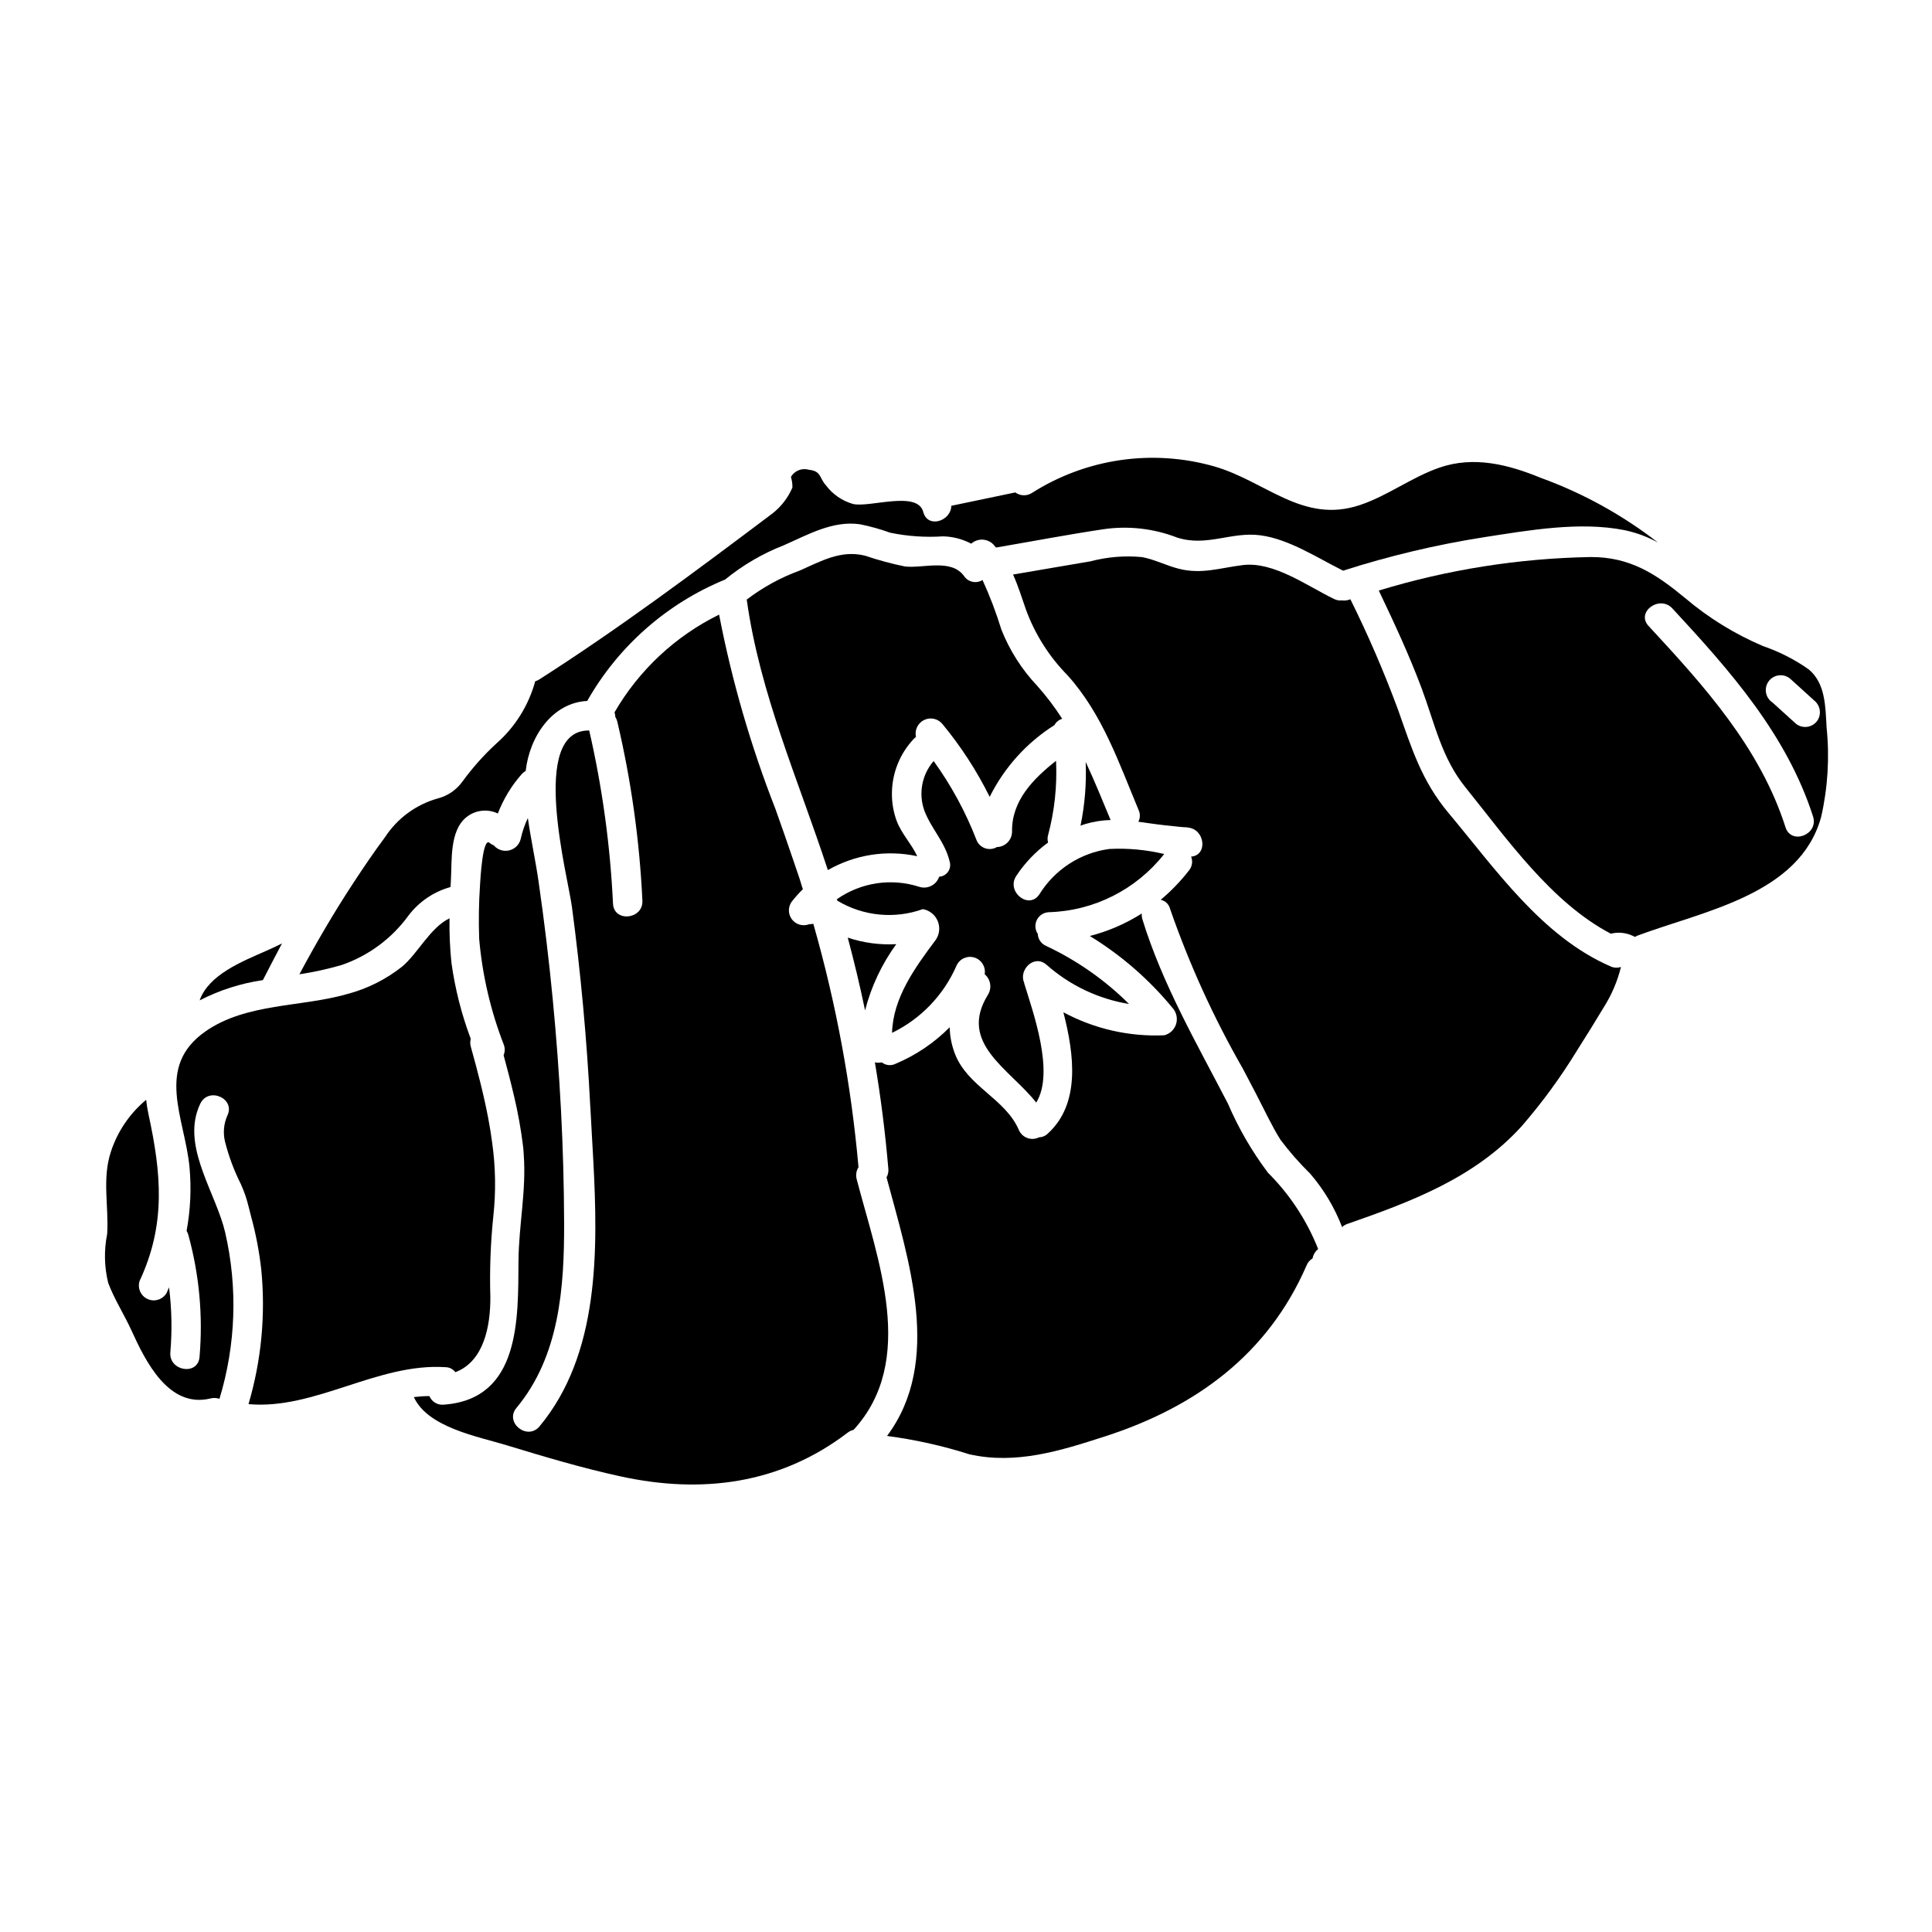 <?xml version="1.0" encoding="UTF-8"?>
<!-- Uploaded to: ICON Repo, www.iconrepo.com, Generator: ICON Repo Mixer Tools -->
<svg fill="#000000" width="800px" height="800px" version="1.1" viewBox="144 144 512 512" xmlns="http://www.w3.org/2000/svg">
 <g>
  <path d="m252.26 386.62c2.785-3.668 6.695-6.32 11.133-7.547 0.035-0.609 0.066-1.223 0.102-1.836 0.309-5.117-0.395-12.988 4.07-16.648 2.363-1.926 5.625-2.316 8.371-1.004 1.469-3.832 3.613-7.371 6.336-10.445 0.301-0.332 0.652-0.613 1.043-0.832 1.008-9.125 7.062-18.105 16.316-18.551l0.031-0.066h-0.004c8.242-14.488 21.102-25.793 36.52-32.117 4.656-3.812 9.887-6.867 15.496-9.051 6.398-2.812 13.031-6.637 20.258-5.582 2.723 0.547 5.394 1.297 8.004 2.242 4.594 0.941 9.293 1.266 13.973 0.957 2.609 0.055 5.168 0.719 7.477 1.938 1.715-1.516 4.32-1.406 5.906 0.242 0.234 0.25 0.438 0.516 0.656 0.789 9.488-1.621 18.973-3.434 28.492-4.859 6.598-0.961 13.328-0.191 19.543 2.223 7.871 2.5 14.32-1.645 22.074-0.605 7.598 1.02 15.051 5.981 21.879 9.367 12.203-3.914 24.691-6.879 37.348-8.867 11.781-1.816 25.316-4.234 37.176-1.879 3.121 0.645 6.125 1.754 8.914 3.293-9.387-7.297-19.859-13.078-31.031-17.137-8.621-3.543-17.742-5.867-26.859-2.723-7.375 2.547-13.699 7.457-21.109 9.93-15.137 5.055-24.91-6.324-38.621-10.258-16.336-4.644-33.879-2.094-48.219 7.008-1.363 0.914-3.152 0.871-4.473-0.102l-16.953 3.543c-0.078 4.074-6.266 6.094-7.434 1.641-1.523-5.801-14.25-1.074-18.637-2.129-2.891-0.828-5.422-2.586-7.207-5.004-1.711-1.859-1.137-3.719-4.457-4.055-1.836-0.547-3.809 0.234-4.769 1.891 0.277 0.91 0.41 1.859 0.395 2.812-1.172 2.742-3.031 5.141-5.398 6.957-20.137 15.141-40.48 30.363-61.723 43.926-0.324 0.203-0.676 0.359-1.043 0.469-1.746 6.394-5.336 12.133-10.316 16.508-3.332 3.066-6.352 6.461-9.016 10.125-1.586 2.188-3.891 3.75-6.508 4.418-5.742 1.617-10.703 5.262-13.961 10.258-2.891 3.883-5.613 7.898-8.266 11.938-5.203 7.906-9.969 16.066-14.43 24.402 3.793-0.57 7.543-1.395 11.223-2.465 7.106-2.453 13.281-7.031 17.699-13.113z"/>
  <path d="m262.1 506.32c1.016 0.016 1.969 0.508 2.57 1.328 7.566-2.844 9.348-12.242 9.277-20.039-0.207-7.094 0.055-14.195 0.785-21.254 0.719-6.519 0.613-13.102-0.312-19.594-0.277-2.098-0.609-4.188-1.004-6.262-1.203-6.379-2.867-12.719-4.637-19.082-0.199-0.691-0.211-1.426-0.027-2.121-2.445-6.512-4.164-13.277-5.117-20.168-0.402-3.91-0.57-7.836-0.508-11.766-5.168 2.504-8.34 9.281-12.613 12.84h-0.004c-4.231 3.344-9.105 5.789-14.316 7.18-12.32 3.578-26.809 2.363-37.684 9.906-13.605 9.445-5.488 23.051-4.273 36.156h-0.004c0.504 5.594 0.242 11.227-0.785 16.746 0.195 0.32 0.348 0.664 0.449 1.02 2.91 10.539 3.922 21.516 2.981 32.406-0.43 5.031-8.16 3.75-7.734-1.25 0.492-5.731 0.375-11.496-0.348-17.203-0.211 0.48-0.395 0.965-0.621 1.441-0.996 1.766-3.168 2.488-5.019 1.672-1.855-0.82-2.785-2.91-2.148-4.836 7.039-15.07 5.727-28.559 2.32-44.273-0.266-1.223-0.461-2.461-0.594-3.707-4.344 3.609-7.582 8.371-9.34 13.738-2.391 7.293-0.523 14.398-0.996 21.844-0.859 4.285-0.766 8.703 0.277 12.945 1.598 4.273 4.254 8.402 6.156 12.574 3.672 8.055 9.812 20.777 20.973 18.039h-0.004c0.781-0.195 1.602-0.164 2.363 0.102 4.348-14.312 4.871-29.512 1.512-44.086-2.312-9.973-10.73-21.547-7.441-31.98h-0.004c0.23-0.738 0.516-1.465 0.855-2.164 2.207-4.527 9.375-1.371 7.164 3.172-0.949 2.144-1.172 4.539-0.637 6.82 0.984 3.922 2.398 7.727 4.219 11.34 0.484 1.113 0.938 2.203 1.27 3.227 0.57 1.738 0.965 3.543 1.434 5.316 1.27 4.637 2.176 9.363 2.707 14.137 1.172 11.984 0.02 24.078-3.387 35.625 17.633 1.574 34.207-10.977 52.246-9.789z"/>
  <path d="m368.66 392.48c1.715 6.387 3.246 12.816 4.594 19.285 1.621-6.316 4.426-12.273 8.266-17.551-4.359 0.242-8.723-0.348-12.859-1.734z"/>
  <path d="m409.38 310.86c-1.375-4.488-3.047-8.883-5-13.152-1.637 1.031-3.805 0.574-4.883-1.031-3.41-4.723-10.816-1.996-15.664-2.555h-0.004c-3.59-0.73-7.129-1.688-10.598-2.867-6.406-1.574-11.617 1.453-17.32 3.961-5.035 1.84-9.762 4.43-14.027 7.684 0 0.039 0.02 0.07 0.027 0.113 3.477 24.887 13.727 47.863 21.484 71.574v-0.004c7.164-4.117 15.605-5.426 23.684-3.676-1.477-3.188-4.109-5.902-5.383-9.191l-0.004 0.004c-0.895-2.379-1.344-4.898-1.324-7.438 0.023-5.426 2.129-10.641 5.879-14.562 0.152-0.156 0.32-0.301 0.496-0.434-0.406-1.801 0.473-3.644 2.125-4.465 1.652-0.824 3.656-0.41 4.844 1 4.922 5.949 9.137 12.441 12.566 19.355 3.871-7.789 9.805-14.363 17.156-19.012 0.438-0.809 1.18-1.414 2.062-1.676-1.977-3.09-4.195-6.016-6.637-8.75-4.074-4.312-7.293-9.363-9.48-14.879z"/>
  <path d="m419.45 381c-2.793 4.211-8.887-0.719-6.125-4.883v-0.004c2.266-3.422 5.117-6.414 8.43-8.836-0.188-0.641-0.188-1.324 0-1.969 1.711-6.41 2.422-13.047 2.109-19.68-6.074 4.766-11.77 10.594-11.66 18.688v0.004c0.031 2.25-1.762 4.106-4.016 4.16-0.957 0.562-2.121 0.676-3.168 0.301-1.051-0.375-1.879-1.195-2.266-2.238-2.871-7.41-6.68-14.418-11.328-20.863-3.144 3.637-4.078 8.684-2.441 13.203 1.879 4.871 5.453 8.227 6.691 13.461 0.273 0.91 0.117 1.898-0.43 2.676-0.543 0.781-1.414 1.266-2.363 1.324-0.727 2.18-3.07 3.371-5.258 2.676-7.391-2.391-15.473-1.176-21.836 3.281l0.117 0.395h0.004c6.836 4.098 15.152 4.918 22.656 2.231 1.758 0.312 3.234 1.488 3.926 3.133 0.691 1.641 0.508 3.519-0.496 4.992-5.453 7.281-11.363 15.387-11.59 24.66 7.664-3.719 13.738-10.066 17.113-17.887 0.848-1.773 2.871-2.648 4.742-2.055 1.875 0.598 3.019 2.481 2.688 4.418 1.598 1.348 1.965 3.66 0.867 5.434-7.988 12.859 5.727 19.59 12.793 28.574 4.977-7.992-0.934-24.195-3.148-31.488-0.031-0.105-0.039-0.207-0.062-0.32-1.477-3.34 2.641-7.598 5.938-4.723v0.004c6.16 5.461 13.742 9.066 21.867 10.398-6.387-6.356-13.82-11.559-21.977-15.387-1.285-0.551-2.144-1.789-2.207-3.188-0.738-1.098-0.832-2.512-0.242-3.699 0.59-1.191 1.773-1.969 3.098-2.043 12-0.332 23.23-5.984 30.645-15.426-4.766-1.137-9.668-1.59-14.562-1.336-7.652 1.039-14.441 5.445-18.508 12.012z"/>
  <path d="m431.73 362.34c2.144-0.625 4.359-0.969 6.594-1.027-2.219-5.316-4.289-10.445-6.606-15.387 0.234 5.664-0.223 11.332-1.367 16.887 0.461-0.16 0.91-0.336 1.379-0.473z"/>
  <path d="m218.73 394.02c-1.344 0.676-2.719 1.32-4.137 1.945-6.531 2.879-15.273 6.332-17.688 13.148h-0.004c5.254-2.707 10.918-4.519 16.766-5.371 1.641-3.188 3.324-6.445 5.062-9.723z"/>
  <path d="m570.82 400.11c-18.207-7.902-30.539-25.852-42.902-40.609-7.18-8.562-9.773-17.086-13.426-27.43-3.688-9.969-7.902-19.734-12.625-29.254l-0.395 0.129c-0.586 0.195-1.211 0.254-1.82 0.164-0.719 0.086-1.449-0.039-2.098-0.367-7.113-3.426-15.996-10-24.199-8.988-6.023 0.738-10.902 2.508-16.957 0.973-3.277-0.832-6.379-2.449-9.707-3.086h0.004c-4.598-0.445-9.238-0.066-13.707 1.117l-20.516 3.5c1.312 2.93 2.293 6.027 3.394 9.234 2.383 6.539 6.141 12.488 11.023 17.449 9.281 10.312 13.578 23.113 18.859 35.738l-0.004 0.004c0.461 0.984 0.438 2.129-0.066 3.098 3.086 0.418 6.227 0.895 9.445 1.18 1.121 0.102 2.211 0.27 3.371 0.285 0.121 0 0.211 0.059 0.332 0.07 4.531 0.418 5.305 7.363 0.836 7.695h-0.004c0.504 1.238 0.281 2.652-0.578 3.68-2.207 2.848-4.715 5.449-7.477 7.762 1.215 0.262 2.176 1.191 2.477 2.398 5.098 14.688 11.555 28.871 19.289 42.355 1.129 2.144 2.258 4.285 3.371 6.43 1.156 2.227 2.277 4.516 3.441 6.769 0.992 1.922 2.004 3.82 3.148 5.625l-0.004 0.004c2.391 3.191 5.023 6.195 7.871 8.984 3.617 4.199 6.484 8.996 8.473 14.172 0.406-0.379 0.891-0.668 1.414-0.844 16.953-5.902 33.781-12.223 46.141-25.852h0.004c5.477-6.316 10.418-13.078 14.773-20.215 2.398-3.746 4.723-7.547 7.023-11.352 2.082-3.289 3.621-6.898 4.551-10.68-0.902 0.312-1.891 0.262-2.758-0.141z"/>
  <path d="m628.07 336.83c-0.332-5.445-0.23-11.754-4.805-15.488-3.719-2.602-7.781-4.668-12.078-6.137-7.481-3.184-14.438-7.477-20.637-12.738-7.742-6.394-14.562-10.875-24.988-10.848-19.043 0.336-37.949 3.324-56.168 8.883 4.074 8.543 8.074 17.125 11.379 25.977 3.449 9.238 5.234 18.301 11.566 26.152 10.902 13.5 22.738 30.551 38.574 38.82 0.234-0.074 0.469-0.133 0.711-0.168 1.934-0.305 3.914 0.051 5.625 1.004 0.199-0.121 0.41-0.223 0.625-0.312 17.523-6.559 43.117-10.863 48.75-31.488 1.766-7.754 2.254-15.742 1.445-23.656zm-10.902 26.371c-6.75-21.066-21.52-37.391-36.273-53.301-3.438-3.703 2.91-8.316 6.297-4.664 15.23 16.43 30.309 33.422 37.285 55.145 1.531 4.809-5.769 7.648-7.309 2.84zm8.289-28.016c-1.355 1.684-3.816 1.961-5.512 0.617l-6.199-5.621c-0.93-0.602-1.566-1.574-1.742-2.668-0.18-1.098 0.113-2.219 0.805-3.09 0.695-0.867 1.723-1.402 2.832-1.473s2.195 0.332 2.992 1.109l6.199 5.621c1.668 1.367 1.945 3.816 0.625 5.523z"/>
  <path d="m371.04 456.54c-0.305-1.09-0.133-2.258 0.473-3.215-1.934-21.832-5.945-43.43-11.973-64.504l-1.18 0.133c-1.645 0.605-3.492 0.051-4.531-1.363-1.035-1.414-1.016-3.344 0.055-4.734 0.895-1.121 1.855-2.191 2.879-3.199-0.301-0.949-0.574-1.906-0.887-2.856-0.508-1.547-1.043-3.086-1.574-4.629-1.574-4.637-3.184-9.258-4.832-13.867v0.004c-6.519-16.656-11.508-33.867-14.902-51.43-11.594 5.703-21.234 14.715-27.711 25.891 0.125 0.395 0.195 0.801 0.207 1.215 0.238 0.387 0.418 0.805 0.527 1.246 3.672 15.578 5.898 31.461 6.652 47.445 0.234 5.019-7.559 5.824-7.793 0.789-0.73-15.449-2.84-30.801-6.301-45.875-16.078-0.234-5.676 38.523-4.586 46.711 2.34 17.539 3.957 35.152 4.859 52.836 0 0.215 0.035 0.434 0.047 0.648 0.215 4.262 0.492 8.711 0.734 13.246 1.32 24.492 1.648 51.871-14.215 70.961-3.227 3.887-9.348-1.008-6.125-4.883 11.414-13.715 12.684-31.883 12.633-49.035-0.055-19.785-1.117-39.586-3.016-59.273-1-10.398-2.25-20.77-3.746-31.113-0.789-5.566-2.055-11.238-2.852-16.926l0.012 0.004c-0.844 1.777-1.48 3.644-1.902 5.562-0.367 1.504-1.543 2.676-3.047 3.035-1.504 0.355-3.082-0.156-4.09-1.332-0.41-0.16-0.793-0.383-1.133-0.672-1.82-1.539-2.43 9.785-2.508 11.117-0.324 4.773-0.398 9.559-0.227 14.34 0.836 9.633 3.043 19.098 6.551 28.109 0.312 0.887 0.285 1.855-0.078 2.723 0.98 3.574 1.91 7.164 2.754 10.777h0.004c1.062 4.469 1.871 8.992 2.426 13.555 0.082 0.703 0.109 1.398 0.16 2.098 0.684 9.566-1.32 18.527-1.398 28.113-0.121 15.09 0.609 36.605-19.809 38.059h0.004c-1.633 0.168-3.184-0.758-3.805-2.277-1.387 0-2.754 0.109-4.121 0.266 3.688 8.086 17.066 10.469 24.512 12.746 9.98 3.047 20.031 6.039 30.238 8.266 21.574 4.723 42.316 2.066 60.195-11.566v-0.004c0.461-0.363 1-0.617 1.574-0.742 16.914-18.445 6.336-45.273 0.844-66.398z"/>
  <path d="m469.41 436.46c-8.238-15.891-17.352-31.609-22.652-48.805-0.16-0.508-0.219-1.043-0.172-1.574-4.25 2.703-8.898 4.719-13.777 5.965 8.441 5.164 15.945 11.719 22.191 19.391 0.879 1.18 1.109 2.719 0.625 4.106-0.488 1.387-1.633 2.441-3.055 2.816-9.305 0.422-18.555-1.684-26.762-6.094 2.922 11.344 4.527 24.301-4.16 32.176-0.613 0.598-1.43 0.941-2.285 0.961-0.965 0.488-2.094 0.555-3.109 0.184-1.02-0.375-1.836-1.152-2.254-2.152-3.606-8.332-13.625-11.457-16.969-20.258v-0.004c-0.844-2.215-1.305-4.562-1.355-6.934-4.109 4.144-8.996 7.438-14.383 9.695-1.18 0.57-2.578 0.418-3.609-0.395-0.602 0.125-1.227 0.125-1.828 0 1.574 9.344 2.762 18.746 3.562 28.211 0.082 0.785-0.086 1.582-0.477 2.269 5.902 22.066 14.855 48.805 0.133 68.527 7.394 0.965 14.691 2.59 21.797 4.852 12.406 2.812 24.258-0.953 36.016-4.754 23.98-7.758 43.129-21.688 53.383-45.324 0.309-0.766 0.863-1.41 1.574-1.828 0.18-0.98 0.703-1.863 1.48-2.484-2.996-7.578-7.519-14.457-13.289-20.211-4.266-5.664-7.832-11.82-10.625-18.336z"/>
 </g>
</svg>